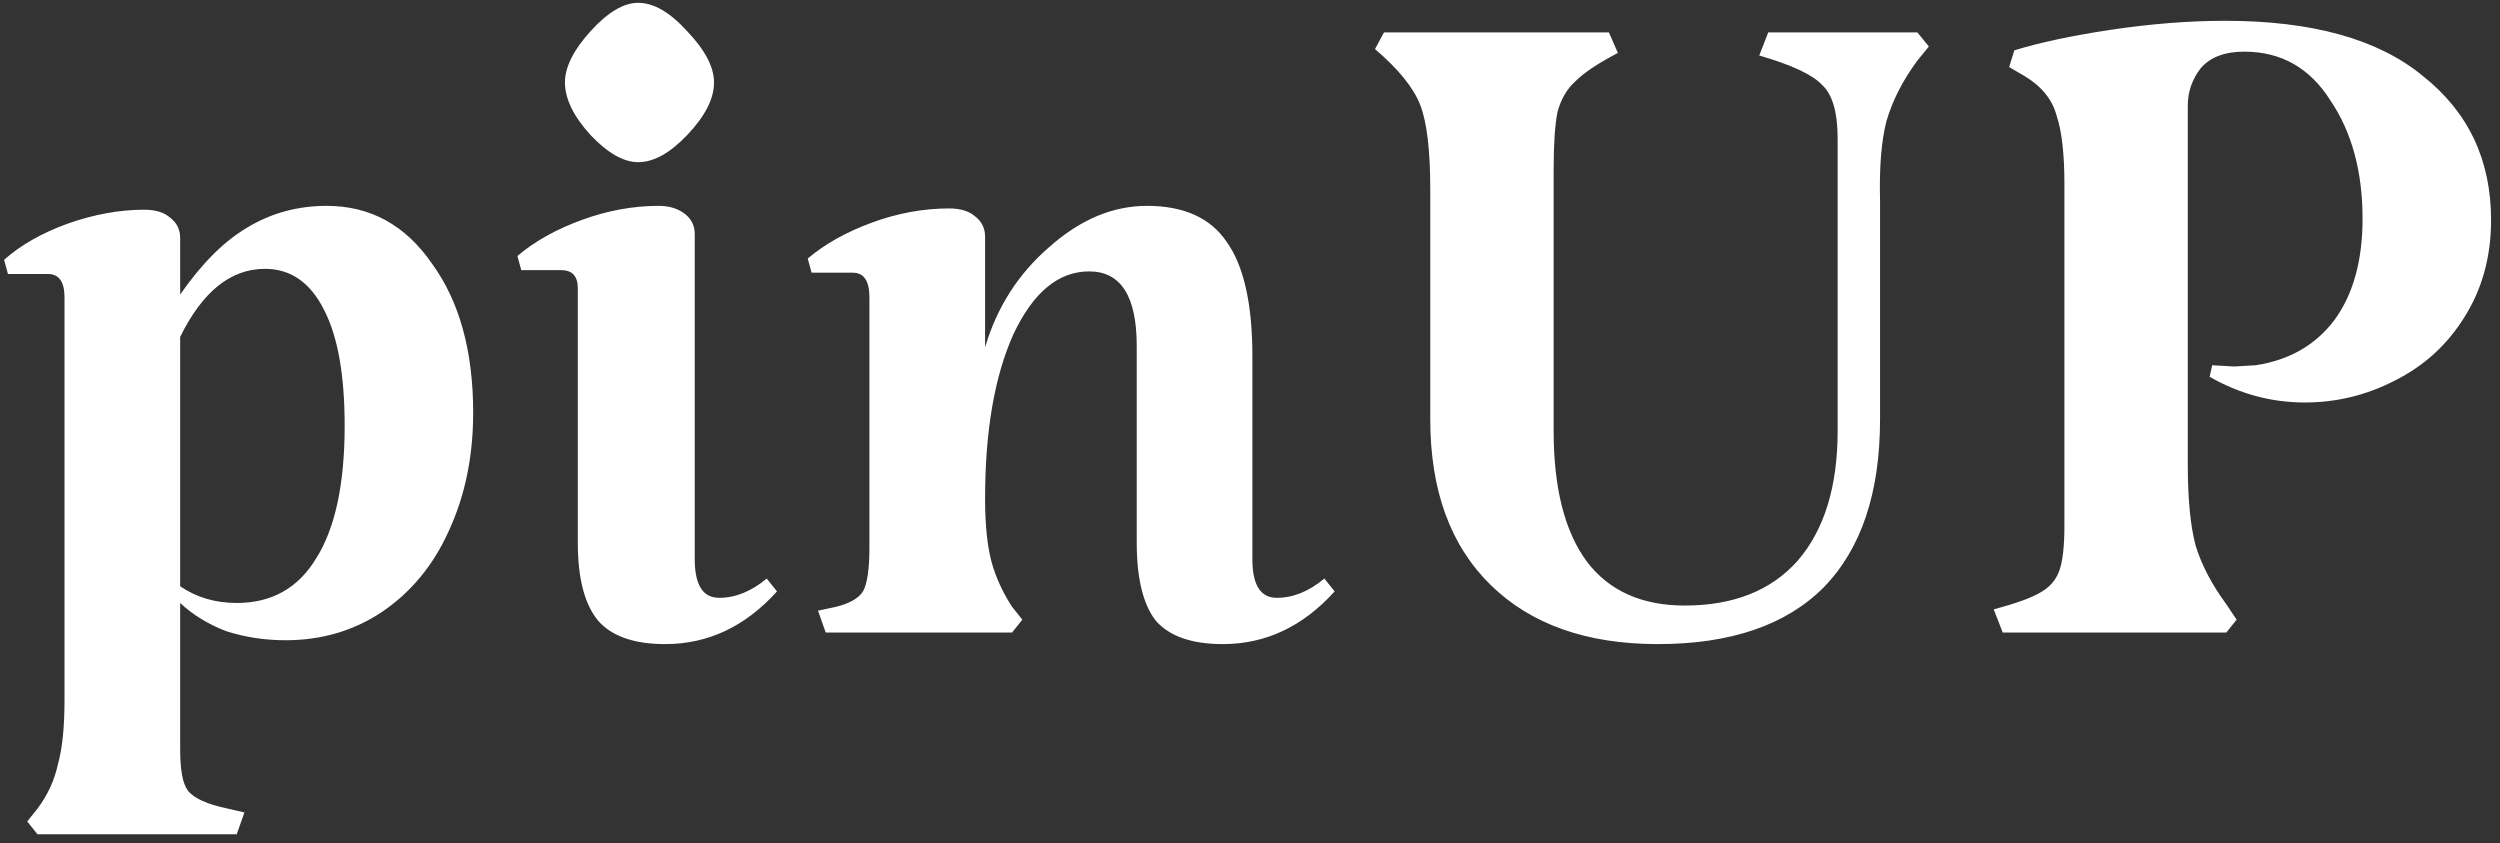 <svg width="249" height="84" viewBox="0 0 249 84" fill="none" xmlns="http://www.w3.org/2000/svg">
<rect x="0" y="0" width="249" height="84" fill="#333333" stroke="none"/>
<path d="M32.536 20.504C36.888 20.504 40.387 22.424 43.032 26.264C45.763 30.019 47.128 34.968 47.128 41.112C47.128 45.464 46.317 49.389 44.696 52.888C43.16 56.301 40.941 58.989 38.04 60.952C35.224 62.829 32.024 63.768 28.44 63.768C26.392 63.768 24.429 63.469 22.552 62.872C20.76 62.189 19.224 61.251 17.944 60.056V74.648C17.944 76.696 18.2 78.061 18.712 78.744C19.309 79.512 20.632 80.109 22.68 80.536L24.344 80.92L23.576 83.096H3.736L2.712 81.816L3.736 80.536C4.76 79.171 5.443 77.677 5.784 76.056C6.211 74.52 6.424 72.429 6.424 69.784V29.592C6.424 28.056 5.869 27.288 4.76 27.288H0.792L0.408 25.88C2.029 24.429 4.12 23.235 6.68 22.296C9.325 21.357 11.885 20.888 14.36 20.888C15.469 20.888 16.323 21.144 16.92 21.656C17.603 22.168 17.944 22.851 17.944 23.704V29.336C20.077 26.264 22.296 24.045 24.6 22.68C26.989 21.229 29.635 20.504 32.536 20.504ZM23.576 60.056C27.075 60.056 29.72 58.563 31.512 55.576C33.389 52.589 34.328 48.195 34.328 42.392C34.328 37.357 33.645 33.517 32.28 30.872C30.915 28.141 28.952 26.776 26.392 26.776C22.979 26.776 20.163 29.037 17.944 33.56V58.392C19.565 59.501 21.443 60.056 23.576 60.056ZM69.197 55.704C69.197 58.264 70.008 59.544 71.629 59.544C73.25 59.544 74.829 58.904 76.365 57.624L77.389 58.904C74.232 62.403 70.52 64.152 66.253 64.152C63.181 64.152 60.962 63.384 59.597 61.848C58.232 60.227 57.549 57.624 57.549 54.04V28.696C57.549 27.501 56.994 26.904 55.885 26.904H51.917L51.533 25.496C53.24 24.045 55.373 22.851 57.933 21.912C60.493 20.973 63.053 20.504 65.613 20.504C66.637 20.504 67.49 20.76 68.173 21.272C68.856 21.784 69.197 22.467 69.197 23.32V55.704ZM56.269 8.216C56.269 6.68 57.122 4.973 58.829 3.096C60.536 1.219 62.114 0.28 63.565 0.28C65.101 0.28 66.722 1.219 68.429 3.096C70.221 4.973 71.117 6.68 71.117 8.216C71.117 9.837 70.221 11.587 68.429 13.464C66.722 15.256 65.101 16.152 63.565 16.152C62.114 16.152 60.536 15.256 58.829 13.464C57.122 11.587 56.269 9.837 56.269 8.216ZM124.738 55.704C124.738 58.264 125.549 59.544 127.17 59.544C128.791 59.544 130.37 58.904 131.906 57.624L132.93 58.904C129.773 62.403 126.061 64.152 121.794 64.152C118.722 64.152 116.503 63.384 115.138 61.848C113.858 60.227 113.218 57.624 113.218 54.04V34.456C113.218 29.507 111.639 27.032 108.482 27.032C105.41 27.032 102.893 29.123 100.93 33.304C99.053 37.485 98.114 42.947 98.114 49.688C98.114 52.248 98.327 54.339 98.754 55.96C99.181 57.496 99.863 58.989 100.802 60.44L101.826 61.72L100.802 63H82.242L81.474 60.824L83.266 60.44C84.631 60.099 85.527 59.587 85.954 58.904C86.381 58.136 86.594 56.685 86.594 54.552V29.592C86.594 27.971 86.039 27.16 84.93 27.16H80.834L80.45 25.752C82.157 24.301 84.29 23.107 86.85 22.168C89.41 21.229 91.97 20.76 94.53 20.76C95.639 20.76 96.493 21.016 97.09 21.528C97.773 22.04 98.114 22.723 98.114 23.576V34.584C99.309 30.573 101.442 27.245 104.514 24.6C107.586 21.869 110.829 20.504 114.242 20.504C117.911 20.504 120.557 21.699 122.178 24.088C123.885 26.477 124.738 30.275 124.738 35.48V55.704ZM187.254 41.752C187.254 49.091 185.377 54.68 181.622 58.52C177.867 62.275 172.363 64.152 165.11 64.152C158.027 64.152 152.481 62.189 148.47 58.264C144.459 54.339 142.454 48.835 142.454 41.752V18.84C142.454 14.915 142.113 12.099 141.43 10.392C140.747 8.685 139.254 6.851 136.95 4.888L137.846 3.224H160.246L161.142 5.272C159.179 6.296 157.771 7.235 156.918 8.088C156.065 8.856 155.467 9.88 155.126 11.16C154.87 12.44 154.742 14.36 154.742 16.92V42.904C154.742 48.621 155.851 52.973 158.07 55.96C160.289 58.861 163.531 60.312 167.798 60.312C172.662 60.312 176.417 58.819 179.062 55.832C181.707 52.76 183.03 48.451 183.03 42.904V13.848C183.03 11.203 182.518 9.411 181.494 8.472C180.555 7.448 178.465 6.467 175.222 5.528L176.118 3.224H190.966L192.118 4.632L190.966 6.04C189.515 8.003 188.491 10.008 187.894 12.056C187.382 14.019 187.169 16.664 187.254 19.992V41.752ZM248.111 21.912C248.111 25.581 247.215 28.824 245.423 31.64C243.716 34.371 241.412 36.461 238.511 37.912C235.695 39.363 232.708 40.088 229.551 40.088C226.223 40.088 223.066 39.235 220.079 37.528L220.335 36.376L222.511 36.504L224.687 36.376C228.015 35.864 230.618 34.371 232.495 31.896C234.372 29.336 235.311 25.965 235.311 21.784C235.311 17.091 234.244 13.165 232.111 10.008C230.063 6.765 227.204 5.144 223.535 5.144C221.572 5.144 220.122 5.699 219.183 6.808C218.33 7.917 217.903 9.155 217.903 10.52V46.232C217.903 49.645 218.159 52.333 218.671 54.296C219.268 56.259 220.292 58.221 221.743 60.184L222.767 61.72L221.743 63H199.471L198.575 60.696C200.794 60.099 202.33 59.544 203.183 59.032C204.122 58.52 204.762 57.795 205.103 56.856C205.444 55.917 205.615 54.424 205.615 52.376V18.328C205.615 15.341 205.359 13.08 204.847 11.544C204.42 9.923 203.354 8.6 201.647 7.576L200.111 6.68L200.623 5.016C203.098 4.248 206.298 3.565 210.223 2.968C214.234 2.371 218.031 2.072 221.615 2.072C230.319 2.072 236.89 3.907 241.327 7.576C245.85 11.16 248.111 15.939 248.111 21.912Z" fill="white"/>
</svg>
